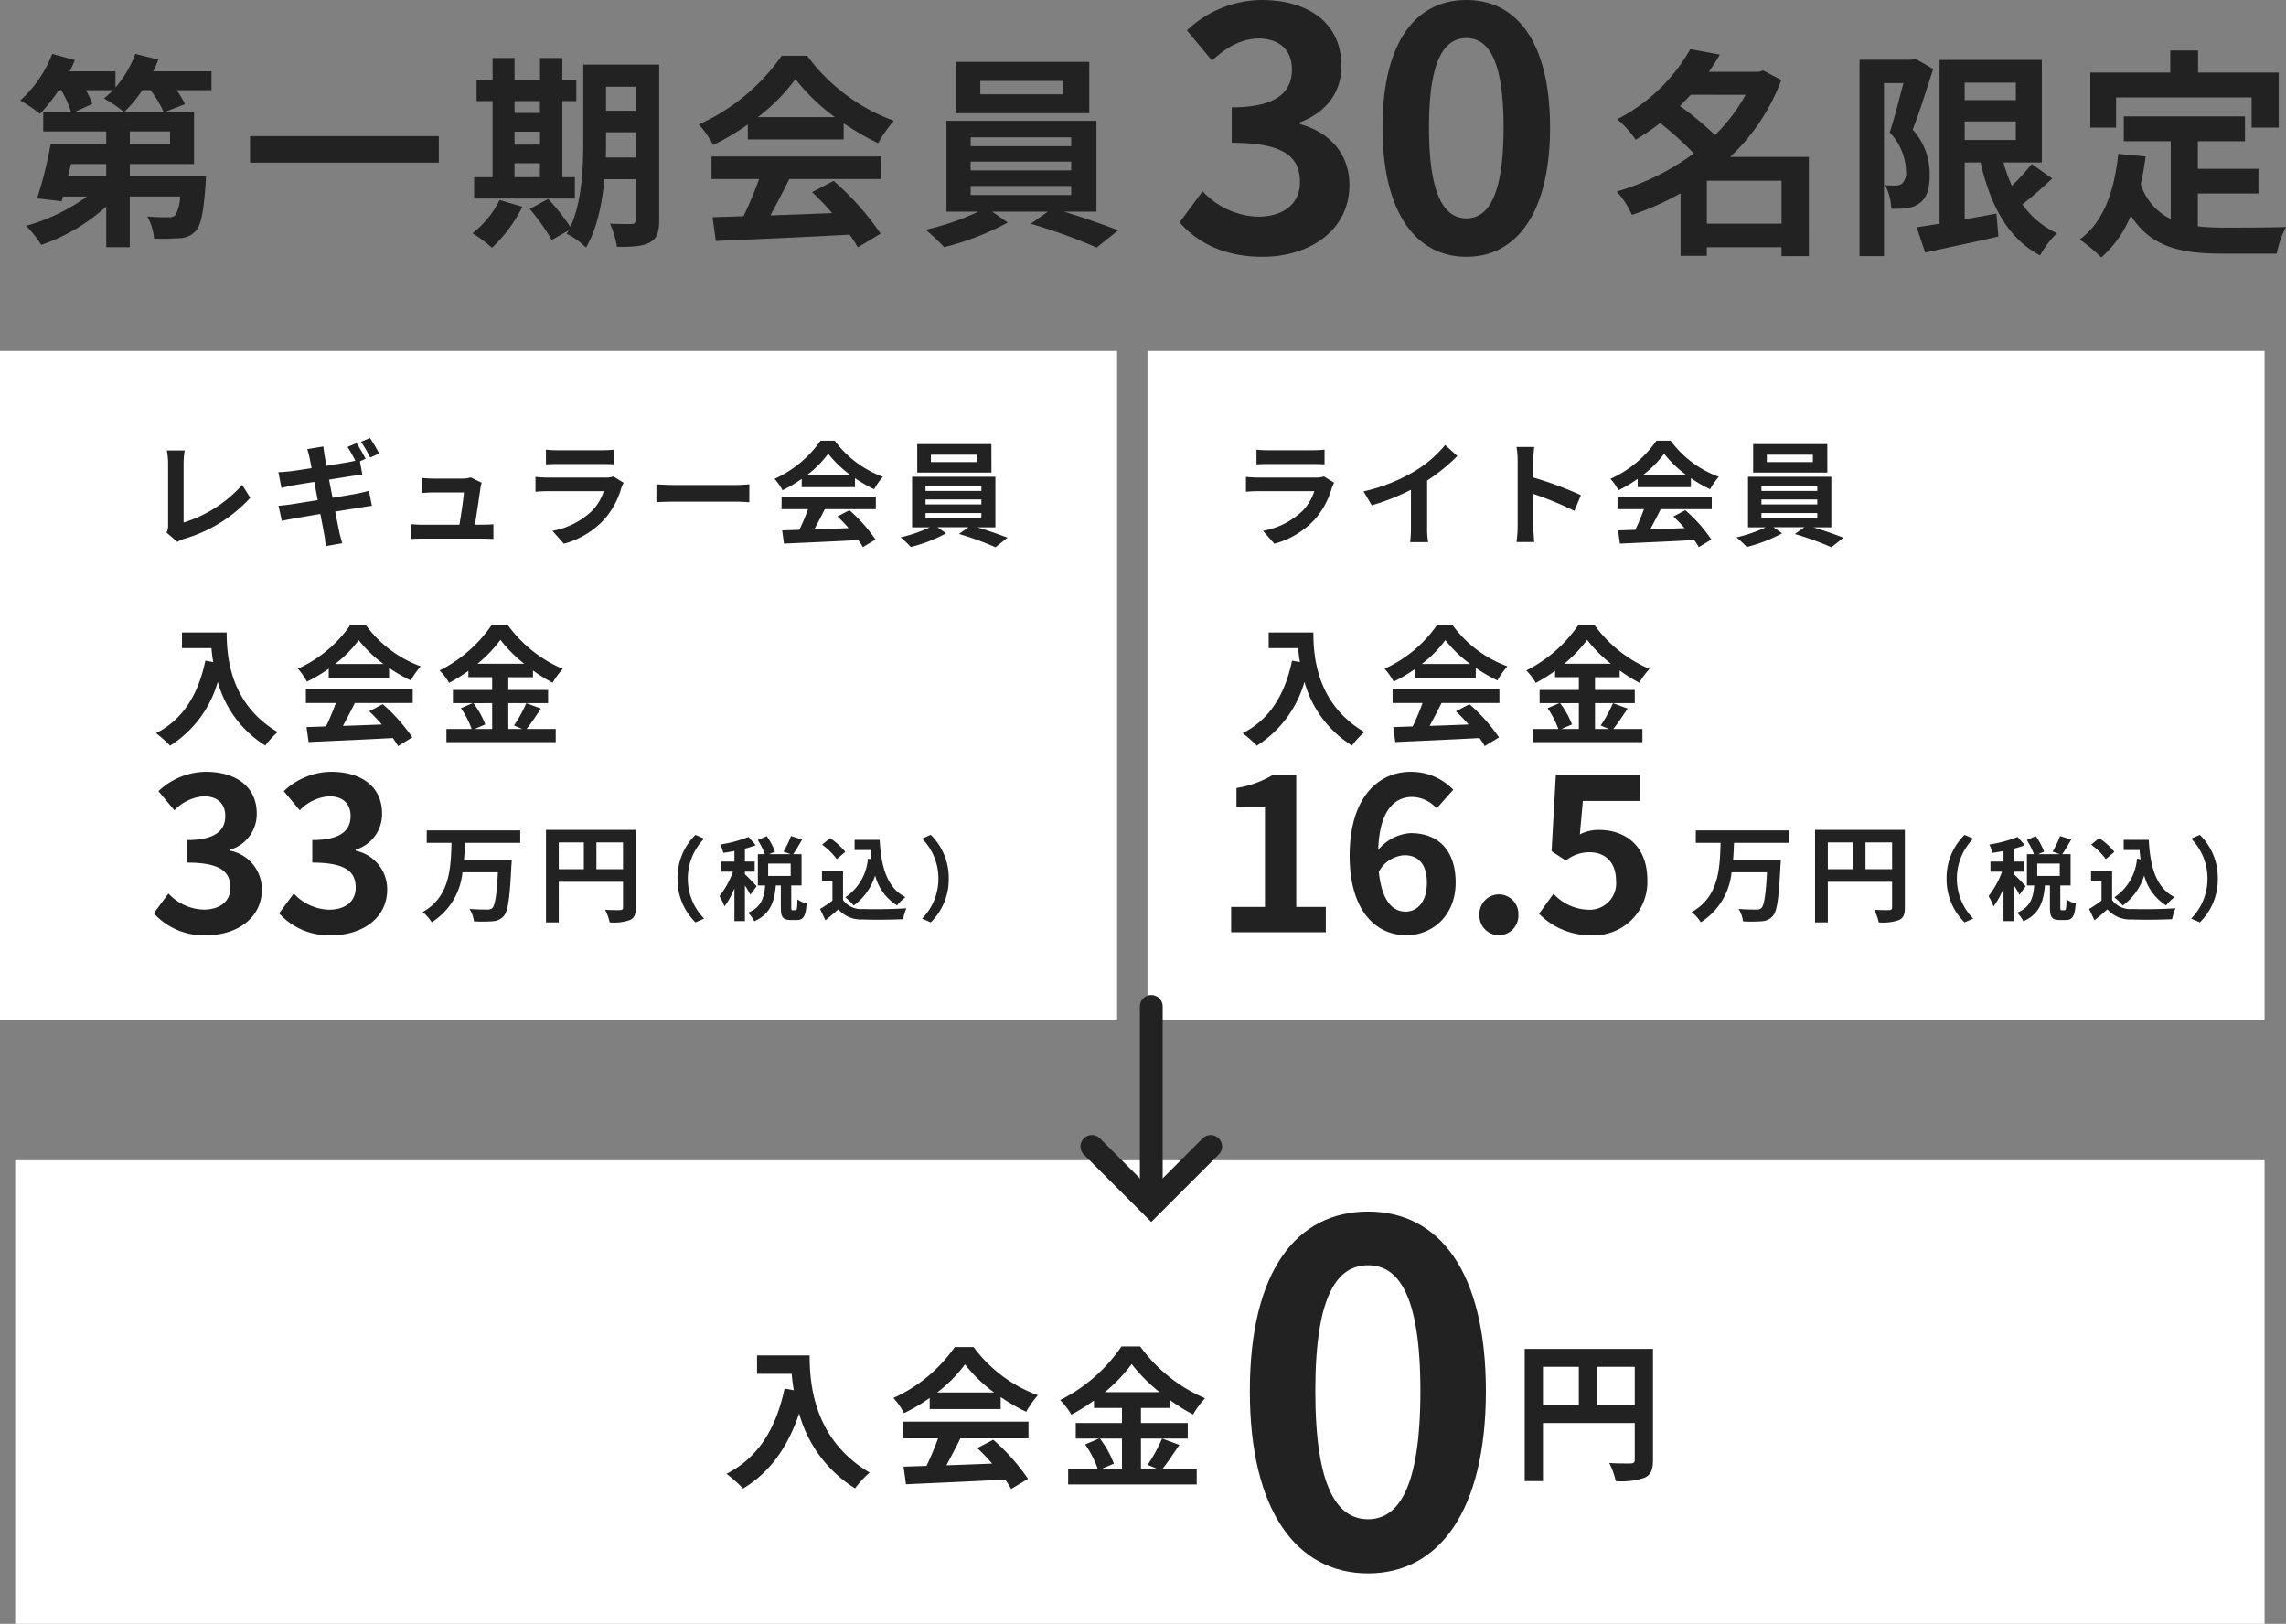 <svg xmlns="http://www.w3.org/2000/svg" width="300.819" height="213.676" viewBox="0 0 300.819 213.676"><rect x="0" y="0" width="300.819" height="213.676" fill="#808080" stroke="none"/><g transform="translate(1053 2412.176)"><g transform="translate(-1021 -2435.314)"><path d="M-58.59-15.5a17.85,17.85,0,0,0,2.322-2.808h1.08a14.967,14.967,0,0,1,1.7,2.808Zm5.967,4.293h-5.292v-1.674h5.292Zm-8.4,4.212h-5.022l.378-1.593h4.644Zm.891-11.313a11.014,11.014,0,0,1-1.188,1.08A19.408,19.408,0,0,1-58.752-15.5h-6.291l2.187-1a11.487,11.487,0,0,0-.837-1.809Zm12.96-2.484h-7.668c.243-.513.486-1.026.675-1.539l-3.024-.756a14.66,14.66,0,0,1-2.619,4.428V-20.79h-6.021c.243-.486.486-1,.675-1.485l-2.97-.81a16.051,16.051,0,0,1-4.212,6.129A19.809,19.809,0,0,1-69.741-15.2a21.86,21.86,0,0,0,2.457-3.1h.351A14.706,14.706,0,0,1-65.664-15.5h-3.645v2.619h8.289V-11.2h-7.317a52.838,52.838,0,0,1-1.782,7.128l3.24.378.162-.621h3.159A25.11,25.11,0,0,1-71.577-.459a12.768,12.768,0,0,1,2,2.511A24.763,24.763,0,0,0-61.02-3V2.349h3.1V-4.32H-51.3a5.145,5.145,0,0,1-.648,2.484,1.241,1.241,0,0,1-.918.243A22.26,22.26,0,0,1-55.62-1.7a7.084,7.084,0,0,1,.891,2.916A32.7,32.7,0,0,0-51.3,1.161,2.874,2.874,0,0,0-49.248.216c.7-.729,1.026-2.457,1.3-6.075.027-.378.054-1.134.054-1.134H-57.915V-8.586h8.451V-15.5h-3.7l2.511-.972a11.822,11.822,0,0,0-1.107-1.836h4.59Zm5.076,8.532v3.483h24.84v-3.483Zm34.8,3.564h3.348v1.836H-7.29Zm3.348-8.181v1.566H-7.29v-1.566ZM-7.29-12.852h3.348v1.7H-7.29ZM.648-6.858H-1V-16.875H.837v-2.808H-1v-2.862H-3.942v2.862H-7.29v-2.862h-2.889v2.862h-2.106v2.808h2.106V-6.858h-2.43V-4.05H.648Zm-9.909,3A12.493,12.493,0,0,1-12.825.513,18.124,18.124,0,0,1-10.26,2.43a18.993,18.993,0,0,0,4-5.4ZM4.725-9.45c.027-.837.027-1.62.027-2.322v-1H8.64V-9.45ZM8.64-18.765v3.159H4.752v-3.159Zm3.105-2.916H1.755v9.909c0,3.51-.135,8.073-1.7,11.448A29.416,29.416,0,0,0-2.862-4l-2.43,1.323A26.844,26.844,0,0,1-2.4,1.4L-.162.135c-.081.162-.189.3-.27.459A9.276,9.276,0,0,1,2.106,2.4C3.564-.027,4.239-3.4,4.536-6.588h4.1v5.319C8.64-.837,8.5-.7,8.1-.7c-.378,0-1.674.027-2.835-.054A11.633,11.633,0,0,1,6.183,2.3c2,.027,3.375-.054,4.32-.567s1.242-1.35,1.242-2.943Zm12.987,6.912a24.537,24.537,0,0,0,4.941-4.995,26.277,26.277,0,0,0,5.184,4.995Zm-1.323,2.943H36.018v-2.133a32.627,32.627,0,0,0,4.536,2.619,16.642,16.642,0,0,1,2.079-2.943,24.7,24.7,0,0,1-11.421-8.559H27.864A26.633,26.633,0,0,1,16.956-13.8a12.543,12.543,0,0,1,1.89,2.7,31.175,31.175,0,0,0,4.563-2.7ZM18.63-6.615h6.264a51.85,51.85,0,0,1-2.052,4.887l-4.077.135L19.2,1.539c4.59-.216,11.259-.486,17.6-.837a14.314,14.314,0,0,1,1.08,1.674l3-1.809a36.313,36.313,0,0,0-6.183-6.939L31.86-4.887a32.181,32.181,0,0,1,2.646,2.754c-2.754.108-5.535.216-8.127.3.81-1.512,1.7-3.186,2.484-4.779h12.1v-2.97H18.63ZM64.908-17.766H54v-1.755H64.908Zm3.429-4.266H50.76v6.75H68.337ZM52.731-5.7h13.23v1.188H52.731Zm0-3.213h13.23v1.161H52.731Zm0-3.186h13.23v1.161H52.731ZM69.282-2.322V-14.283H49.545V-2.322H53.73A32.98,32.98,0,0,1,46.818.054a28.241,28.241,0,0,1,2.43,2.295,35.975,35.975,0,0,0,8.37-3.24L55.566-2.322h7.317L60.642-.729A71.866,71.866,0,0,1,69.309,2.4L72.144.135c-1.863-.729-4.617-1.7-7.128-2.457Z" transform="translate(43 53.314)" fill="#222"/><path d="M-8.866.616c6.2,0,11.44-3.476,11.44-9.46,0-4.268-2.816-7-6.512-8.008v-.22c3.476-1.364,5.456-3.916,5.456-7.436,0-5.588-4.268-8.668-10.56-8.668a14.446,14.446,0,0,0-9.768,4l3.3,3.96c1.936-1.76,3.828-2.86,6.16-2.9,2.772.044,4.356,1.54,4.356,4.092,0,2.9-1.936,4.972-7.92,4.972v4.664c7.084,0,8.976,1.98,8.976,5.192,0,2.9-2.244,4.532-5.544,4.532a10.343,10.343,0,0,1-7.26-3.344l-3.036,4.092C-17.49-1.32-14.014.616-8.866.616Zm26.84,0c6.6,0,11-5.808,11-17.028s-4.4-16.764-11-16.764c-6.644,0-11.044,5.5-11.044,16.764C6.93-5.192,11.33.616,17.974.616Zm0-5.06c-2.816,0-4.928-2.816-4.928-11.968,0-9.108,2.112-11.748,4.928-11.748,2.772,0,4.884,2.64,4.884,11.748C22.858-7.26,20.746-4.444,17.974-4.444Z" transform="translate(143 56.314)" fill="#222"/><path d="M-32.393-1.74V-7.395h9.831V-1.74Zm5.1-16.965A22.728,22.728,0,0,1-31.32-13.4a40.894,40.894,0,0,0-4.611-3.828c.493-.493.957-.986,1.421-1.479Zm8.323,8.178H-29.319a26.846,26.846,0,0,0,6.728-10.121L-24.969-21.9l-.58.174h-6.583c.522-.754,1.015-1.508,1.45-2.262l-3.886-.725A23.167,23.167,0,0,1-44.2-15.486a12.012,12.012,0,0,1,2.436,2.7,29.848,29.848,0,0,0,3.219-2.2,40.283,40.283,0,0,1,4.437,4,32.241,32.241,0,0,1-10.15,5.017,11.021,11.021,0,0,1,2,3.074,37.178,37.178,0,0,0,6.409-2.842V2.494h3.451V1.363h9.831v1.16h3.6ZM-4.959-23.461l-.493.145H-12.3V2.523h3.219V-20.242h2.552c-.522,2.03-1.189,4.64-1.8,6.5a7.624,7.624,0,0,1,2.146,5.1A1.975,1.975,0,0,1-6.7-7.018a1.444,1.444,0,0,1-.841.261c-.377,0-.812,0-1.363-.029A7.539,7.539,0,0,1-8.12-3.712a14.628,14.628,0,0,0,2-.058,3.724,3.724,0,0,0,1.711-.667c.928-.638,1.363-1.856,1.334-3.77a8.634,8.634,0,0,0-2.233-5.916c.9-2.262,1.885-5.452,2.7-7.975Zm6.5,8.265H8.265v2.436H1.537Zm6.728-5.1v2.291H1.537V-20.3ZM10.353-9.6a25.717,25.717,0,0,1-2.61,2.871A20.267,20.267,0,0,1,6.641-9.8h5.046V-23.287H-1.769V-1.74c-1.131.174-2.146.348-3.016.464l1.131,3.335C-.928,1.45,2.639.725,5.974-.058L5.713-3.074c-1.392.261-2.813.522-4.176.754V-9.8H3.625C4.93-4.147,7.192.174,11.455,2.436A12.248,12.248,0,0,1,13.688-.493a10.977,10.977,0,0,1-4.553-3.8A51.038,51.038,0,0,0,13.05-7.685ZM21.46-18.357H39.295v3.973h3.567v-7.25H32.248v-2.9H28.594v2.9H18.067v7.25H21.46ZM32.219-5.713h7.975V-8.961H32.219v-3.625h6.206v-3.277H22.475v3.277h6.177V-2.349A7.806,7.806,0,0,1,24.708-6.9c.261-1.16.464-2.378.638-3.683l-3.6-.348C21.228-5.974,19.807-1.972,16.675.348A21.118,21.118,0,0,1,19.517,2.7,14.8,14.8,0,0,0,23.4-2.813C26.013,1.334,29.986,2.2,35.351,2.2H42.6a12.9,12.9,0,0,1,1.218-3.509c-1.943.087-6.728.087-8.294.087a29.965,29.965,0,0,1-3.306-.174Z" transform="translate(225 54.314)" fill="#222"/></g><path d="M0,0H147V88H0Z" transform="translate(-1053 -2366)" fill="#fff"/><path d="M0,0H147V88H0Z" transform="translate(-902 -2366)" fill="#fff"/><path d="M0,0H296V61H0Z" transform="translate(-1051 -2259.5)" fill="#fff"/><g transform="translate(-1561 -2790)"><g transform="translate(39 43.5)"><path d="M-26.052-13.447v2.057h3.876c.051.578.119,1.19.238,1.836l-1.037-.187C-23.91-5.27-25.934-1.989-29.469-.2a16.146,16.146,0,0,1,1.853,1.649,14.711,14.711,0,0,0,6.273-8.4,14.364,14.364,0,0,0,6.256,8.381A10.884,10.884,0,0,1-13.455-.34c-6.256-3.689-6.715-9.894-6.715-13.107ZM-5.907-9.3A15.449,15.449,0,0,0-2.8-12.444,16.545,16.545,0,0,0,.468-9.3ZM-6.74-7.446H1.2V-8.789A20.543,20.543,0,0,0,4.055-7.14,10.478,10.478,0,0,1,5.364-8.993a15.551,15.551,0,0,1-7.191-5.389H-3.935a16.769,16.769,0,0,1-6.868,5.7,7.9,7.9,0,0,1,1.19,1.7,19.629,19.629,0,0,0,2.873-1.7ZM-9.749-4.165h3.944A32.646,32.646,0,0,1-7.1-1.088L-9.664-1-9.392.969C-6.5.833-2.3.663,1.692.442A9.012,9.012,0,0,1,2.372,1.5L4.259.357A22.863,22.863,0,0,0,.366-4.012l-1.785.935A20.262,20.262,0,0,1,.247-1.343c-1.734.068-3.485.136-5.117.187.51-.952,1.071-2.006,1.564-3.009H4.31v-1.87H-9.749Zm24.514.017v3.4h-2.3l1.394-.6A11.469,11.469,0,0,0,12.3-4.148ZM12.844-9.333a17.734,17.734,0,0,0,3.009-3.145,18.139,18.139,0,0,0,3.128,3.145Zm6.409,5.185a17.657,17.657,0,0,1-1.615,2.941l1.105.459H16.89v-3.4h5.236V-5.882H16.89V-7.565h3.247v-.884a21.486,21.486,0,0,0,2.584,1.615,9.5,9.5,0,0,1,1.343-1.819,17.37,17.37,0,0,1-7.259-5.8H14.714a18.13,18.13,0,0,1-6.868,6A7.924,7.924,0,0,1,9.1-6.817,21.725,21.725,0,0,0,11.637-8.4v.833h3.128v1.683H9.6v1.734h2.6l-1.547.663A11.68,11.68,0,0,1,12.062-.748H8.747V.986H23.129V-.748H19.287c.595-.714,1.258-1.751,1.9-2.686Z" transform="translate(519 431)" fill="#222"/><path d="M-8.82.392c3.948,0,7.28-2.212,7.28-6.02a5.178,5.178,0,0,0-4.144-5.1v-.14A4.909,4.909,0,0,0-2.212-15.6c0-3.556-2.716-5.516-6.72-5.516a9.193,9.193,0,0,0-6.216,2.548l2.1,2.52a5.913,5.913,0,0,1,3.92-1.848c1.764.028,2.772.98,2.772,2.6,0,1.848-1.232,3.164-5.04,3.164v2.968c4.508,0,5.712,1.26,5.712,3.3,0,1.848-1.428,2.884-3.528,2.884A6.582,6.582,0,0,1-13.832-5.1l-1.932,2.6A8.808,8.808,0,0,0-8.82.392Zm16.492,0c3.948,0,7.28-2.212,7.28-6.02a5.178,5.178,0,0,0-4.144-5.1v-.14A4.909,4.909,0,0,0,14.28-15.6c0-3.556-2.716-5.516-6.72-5.516a9.193,9.193,0,0,0-6.216,2.548l2.1,2.52a5.913,5.913,0,0,1,3.92-1.848c1.764.028,2.772.98,2.772,2.6,0,1.848-1.232,3.164-5.04,3.164v2.968c4.508,0,5.712,1.26,5.712,3.3C10.808-4,9.38-2.968,7.28-2.968A6.582,6.582,0,0,1,2.66-5.1L.728-2.492A8.808,8.808,0,0,0,7.672.392Z" transform="translate(505 457)" fill="#222"/><path d="M-15.48,1.2l1.14-.5A7.455,7.455,0,0,1-16.488-4.56,7.455,7.455,0,0,1-14.34-9.816l-1.14-.5a7.908,7.908,0,0,0-2.364,5.76A7.908,7.908,0,0,0-15.48,1.2Zm8.04-4.752c-.228-.264-1.212-1.308-1.536-1.572v-.348h1.284V-6.8H-8.976V-8.5a12.512,12.512,0,0,0,1.428-.456L-8.5-10.044a17.154,17.154,0,0,1-3.72,1,4.946,4.946,0,0,1,.4,1.092c.468-.06.96-.144,1.464-.24V-6.8h-1.716v1.332h1.524a11.727,11.727,0,0,1-1.776,3.216A7.084,7.084,0,0,1-11.664-.9a10.664,10.664,0,0,0,1.308-2.376V1.032h1.38v-4.68a10.515,10.515,0,0,1,.72,1.212Zm4.488-1.356H-5.916V-6.54h2.964ZM-2.7-.4c-.156,0-.18-.036-.18-.4V-3.66h1.356V-7.776h-1.1c.348-.5.78-1.224,1.176-1.92l-1.464-.468A12.894,12.894,0,0,1-3.9-8.112l.936.336h-2.82l.768-.336a9.214,9.214,0,0,0-1.092-2.04l-1.176.516a10.8,10.8,0,0,1,.936,1.86h-.924V-3.66h.96C-6.444-2.088-6.78-.8-8.568-.072A4.142,4.142,0,0,1-7.74,1.056C-5.58.084-5.076-1.6-4.908-3.66h.66V-.78c0,1.248.228,1.668,1.3,1.668h.792C-1.3.888-.972.432-.852-1.284a3.7,3.7,0,0,1-1.212-.54C-2.088-.576-2.136-.4-2.316-.4Zm9.912-6.78A6.784,6.784,0,0,1,4.236-2.1a7.877,7.877,0,0,1,1.1,1.08A7.705,7.705,0,0,0,8.16-4.968a6.626,6.626,0,0,0,2.88,3.936,6.394,6.394,0,0,1,1.116-1.092C9.66-3.372,8.94-6.264,8.76-9.66H5.46v1.344H7.548c.036.408.084.816.132,1.212Zm-2.976-.9a9.609,9.609,0,0,0-2-1.812l-1.056.864a9.081,9.081,0,0,1,1.932,1.9Zm-.3,2.568H1.164V-4.2h1.38v2.532A17.024,17.024,0,0,1,.912-.564l.7,1.488c.648-.5,1.176-.972,1.7-1.44A3.992,3.992,0,0,0,6.552.816c1.428.06,3.84.036,5.28-.036a7.474,7.474,0,0,1,.444-1.44c-1.6.12-4.3.156-5.7.1A2.952,2.952,0,0,1,3.936-1.74ZM15.48-10.32l-1.14.5A7.455,7.455,0,0,1,16.488-4.56,7.455,7.455,0,0,1,14.34.7l1.14.5a7.908,7.908,0,0,0,2.364-5.76A7.908,7.908,0,0,0,15.48-10.32Z" transform="translate(576 454.5)" fill="#222"/><path d="M-1.54-9.268v-1.638H-13.846v1.638h3.262c-.1,3.374-.21,7.1-3.808,9.114a4.982,4.982,0,0,1,1.2,1.344A8.785,8.785,0,0,0-9.142-5.39H-4.48c-.154,3-.378,4.368-.742,4.718A.9.9,0,0,1-5.88-.49c-.42,0-1.372,0-2.338-.084A4,4,0,0,1-7.63,1.064,17.114,17.114,0,0,0-5.194,1.05,2.029,2.029,0,0,0-3.7.35c.546-.616.784-2.31.994-6.608C-2.674-6.468-2.66-7-2.66-7H-8.946c.07-.756.1-1.526.126-2.268ZM8.484-5.8V-9.324h3.5V-5.8ZM3.528-9.324h3.3V-5.8h-3.3Zm10.136-1.652H1.848V1.2h1.68V-4.144h8.456V-.756c0,.238-.1.322-.364.336s-1.19.014-1.988-.042a6.8,6.8,0,0,1,.6,1.666A6.468,6.468,0,0,0,12.88.9c.588-.266.784-.728.784-1.638Z" transform="translate(539 454.5)" fill="#222"/></g><g transform="translate(37 17.5)"><path d="M4.335.63a4.232,4.232,0,0,1,.9-.405,18.874,18.874,0,0,0,8.7-5.4L12.87-6.87A17.026,17.026,0,0,1,5.16-1.92V-9.7A10.627,10.627,0,0,1,5.31-11.4H2.955A9.27,9.27,0,0,1,3.12-9.7v8.13a1.959,1.959,0,0,1-.2.975ZM30.9-10.995a20.21,20.21,0,0,0-1.215-2.04L28.5-12.54a15.9,15.9,0,0,1,1.215,2.07ZM24.3-7.56l3-.48c.45-.06,1.05-.15,1.38-.18l-.315-1.755.75-.33c-.285-.555-.825-1.5-1.2-2.055l-1.185.495a19.1,19.1,0,0,1,1.035,1.815c-.285.06-.585.135-.855.18-.54.1-1.68.285-2.94.495-.135-.675-.225-1.17-.255-1.38-.075-.36-.12-.87-.165-1.17l-2.115.345c.105.345.21.7.3,1.14.045.24.15.735.27,1.365-1.29.21-2.445.375-2.97.435-.465.045-.915.075-1.4.1l.405,2.07c.45-.12.855-.21,1.38-.315.465-.075,1.62-.27,2.94-.48l.45,2.4c-1.515.24-2.91.465-3.6.57-.48.06-1.155.15-1.56.165L18.09-2.13c.33-.09.84-.18,1.485-.3s2.055-.36,3.585-.615c.24,1.26.435,2.295.51,2.715.09.45.135.96.21,1.515L26.04.81C25.9.33,25.755-.21,25.65-.66c-.09-.465-.3-1.485-.54-2.7,1.32-.21,2.535-.4,3.255-.525.57-.09,1.185-.2,1.575-.225l-.39-1.98c-.39.105-.945.24-1.53.36-.675.135-1.905.33-3.255.555ZM43.5-1.635c.225-1.425.615-4,.735-4.89a4.181,4.181,0,0,1,.15-.63l-1.44-.7A3.559,3.559,0,0,1,41.82-7.7H37.98c-.4,0-1.1-.045-1.485-.09V-5.8c.435-.03,1.02-.075,1.5-.075h4.05c-.045.84-.375,2.97-.585,4.245H36.6a14.41,14.41,0,0,1-1.485-.075V.24C35.685.21,36.06.2,36.6.2h7.905c.39,0,1.125.03,1.425.045V-1.695c-.39.045-1.08.06-1.47.06ZM61.725-7.98a3.164,3.164,0,0,1-1.095.15H53.205c-.465,0-1.11-.03-1.74-.09v1.95c.63-.06,1.38-.075,1.74-.075H60.45A6.508,6.508,0,0,1,58.9-3.45,10.109,10.109,0,0,1,53.7-.825L55.2.87a11.232,11.232,0,0,0,5.355-3.24,10.78,10.78,0,0,0,2.22-4.155,5.558,5.558,0,0,1,.285-.63Zm-8.88-1.59c.435-.03,1.08-.045,1.56-.045H60.15c.54,0,1.245.015,1.65.045v-1.935a14.142,14.142,0,0,1-1.62.075H54.4a12.644,12.644,0,0,1-1.56-.075ZM67.38-4.59c.555-.045,1.56-.075,2.415-.075H77.85c.63,0,1.4.06,1.755.075V-6.945c-.39.03-1.065.09-1.755.09H69.795c-.78,0-1.875-.045-2.415-.09ZM87.24-8.2a13.632,13.632,0,0,0,2.745-2.775A14.6,14.6,0,0,0,92.865-8.2ZM86.5-6.57H93.51V-7.755A18.126,18.126,0,0,0,96.03-6.3a9.246,9.246,0,0,1,1.155-1.635A13.721,13.721,0,0,1,90.84-12.69H88.98a14.8,14.8,0,0,1-6.06,5.025,6.968,6.968,0,0,1,1.05,1.5,17.32,17.32,0,0,0,2.535-1.5ZM83.85-3.675h3.48A28.806,28.806,0,0,1,86.19-.96l-2.265.075.24,1.74c2.55-.12,6.255-.27,9.78-.465a7.952,7.952,0,0,1,.6.93l1.665-1A20.174,20.174,0,0,0,92.775-3.54L91.2-2.715a17.877,17.877,0,0,1,1.47,1.53c-1.53.06-3.075.12-4.515.165.45-.84.945-1.77,1.38-2.655h6.72v-1.65H83.85ZM109.56-9.87H103.5v-.975h6.06Zm1.9-2.37H101.7v3.75h9.765Zm-8.67,9.075h7.35v.66h-7.35Zm0-1.785h7.35V-4.3h-7.35Zm0-1.77h7.35v.645h-7.35Zm9.195,5.43V-7.935H101.025V-1.29h2.325A18.322,18.322,0,0,1,99.51.03,15.69,15.69,0,0,1,100.86,1.3a19.986,19.986,0,0,0,4.65-1.8l-1.14-.8h4.065l-1.245.885A39.925,39.925,0,0,1,112,1.335L113.58.075c-1.035-.4-2.565-.945-3.96-1.365Z" transform="translate(490 431)" fill="#222"/></g></g><g transform="translate(-1418 -2790)"><g transform="translate(39 43.5)"><path d="M-26.052-13.447v2.057h3.876c.051.578.119,1.19.238,1.836l-1.037-.187C-23.91-5.27-25.934-1.989-29.469-.2a16.146,16.146,0,0,1,1.853,1.649,14.711,14.711,0,0,0,6.273-8.4,14.364,14.364,0,0,0,6.256,8.381A10.884,10.884,0,0,1-13.455-.34c-6.256-3.689-6.715-9.894-6.715-13.107ZM-5.907-9.3A15.449,15.449,0,0,0-2.8-12.444,16.545,16.545,0,0,0,.468-9.3ZM-6.74-7.446H1.2V-8.789A20.543,20.543,0,0,0,4.055-7.14,10.478,10.478,0,0,1,5.364-8.993a15.551,15.551,0,0,1-7.191-5.389H-3.935a16.769,16.769,0,0,1-6.868,5.7,7.9,7.9,0,0,1,1.19,1.7,19.629,19.629,0,0,0,2.873-1.7ZM-9.749-4.165h3.944A32.646,32.646,0,0,1-7.1-1.088L-9.664-1-9.392.969C-6.5.833-2.3.663,1.692.442A9.012,9.012,0,0,1,2.372,1.5L4.259.357A22.863,22.863,0,0,0,.366-4.012l-1.785.935A20.262,20.262,0,0,1,.247-1.343c-1.734.068-3.485.136-5.117.187.51-.952,1.071-2.006,1.564-3.009H4.31v-1.87H-9.749Zm24.514.017v3.4h-2.3l1.394-.6A11.469,11.469,0,0,0,12.3-4.148ZM12.844-9.333a17.734,17.734,0,0,0,3.009-3.145,18.139,18.139,0,0,0,3.128,3.145Zm6.409,5.185a17.657,17.657,0,0,1-1.615,2.941l1.105.459H16.89v-3.4h5.236V-5.882H16.89V-7.565h3.247v-.884a21.486,21.486,0,0,0,2.584,1.615,9.5,9.5,0,0,1,1.343-1.819,17.37,17.37,0,0,1-7.259-5.8H14.714a18.13,18.13,0,0,1-6.868,6A7.924,7.924,0,0,1,9.1-6.817,21.725,21.725,0,0,0,11.637-8.4v.833h3.128v1.683H9.6v1.734h2.6l-1.547.663A11.68,11.68,0,0,1,12.062-.748H8.747V.986H23.129V-.748H19.287c.595-.714,1.258-1.751,1.9-2.686Z" transform="translate(519 431)" fill="#222"/><path d="M-26.992,0h12.46V-3.332h-3.892V-20.72h-3.052a13.44,13.44,0,0,1-4.816,1.736v2.548h3.752v13.1h-4.452Zm22.96-2.716c-1.736,0-3.136-1.456-3.528-5.236a4.091,4.091,0,0,1,3.388-2.184c1.792,0,2.94,1.148,2.94,3.612C-1.232-4-2.492-2.716-4.032-2.716ZM2.24-18.76a7.676,7.676,0,0,0-5.628-2.352c-4.172,0-8.008,3.3-8.008,11.032C-11.4-2.772-7.9.392-3.948.392c3.528,0,6.5-2.66,6.5-6.916,0-4.452-2.464-6.524-5.936-6.524a6.03,6.03,0,0,0-4.256,2.212c.168-5.18,2.128-6.972,4.508-6.972A4.5,4.5,0,0,1,.056-16.3ZM8.232.392A2.579,2.579,0,0,0,10.808-2.3,2.579,2.579,0,0,0,8.232-4.984,2.573,2.573,0,0,0,5.684-2.3,2.573,2.573,0,0,0,8.232.392Zm12.292,0a7,7,0,0,0,7.252-7.28c0-4.508-2.912-6.58-6.384-6.58a5.359,5.359,0,0,0-2.492.588l.392-4.4h7.532V-20.72H15.736l-.56,10.052,1.876,1.232a4.957,4.957,0,0,1,3.108-1.092c2.1,0,3.5,1.344,3.5,3.752a3.479,3.479,0,0,1-3.668,3.808,6.441,6.441,0,0,1-4.564-2.1l-1.9,2.632A9.444,9.444,0,0,0,20.524.392Z" transform="translate(515 457)" fill="#222"/><path d="M-15.48,1.2l1.14-.5A7.455,7.455,0,0,1-16.488-4.56,7.455,7.455,0,0,1-14.34-9.816l-1.14-.5a7.908,7.908,0,0,0-2.364,5.76A7.908,7.908,0,0,0-15.48,1.2Zm8.04-4.752c-.228-.264-1.212-1.308-1.536-1.572v-.348h1.284V-6.8H-8.976V-8.5a12.512,12.512,0,0,0,1.428-.456L-8.5-10.044a17.154,17.154,0,0,1-3.72,1,4.946,4.946,0,0,1,.4,1.092c.468-.06.96-.144,1.464-.24V-6.8h-1.716v1.332h1.524a11.727,11.727,0,0,1-1.776,3.216A7.084,7.084,0,0,1-11.664-.9a10.664,10.664,0,0,0,1.308-2.376V1.032h1.38v-4.68a10.515,10.515,0,0,1,.72,1.212Zm4.488-1.356H-5.916V-6.54h2.964ZM-2.7-.4c-.156,0-.18-.036-.18-.4V-3.66h1.356V-7.776h-1.1c.348-.5.78-1.224,1.176-1.92l-1.464-.468A12.894,12.894,0,0,1-3.9-8.112l.936.336h-2.82l.768-.336a9.214,9.214,0,0,0-1.092-2.04l-1.176.516a10.8,10.8,0,0,1,.936,1.86h-.924V-3.66h.96C-6.444-2.088-6.78-.8-8.568-.072A4.142,4.142,0,0,1-7.74,1.056C-5.58.084-5.076-1.6-4.908-3.66h.66V-.78c0,1.248.228,1.668,1.3,1.668h.792C-1.3.888-.972.432-.852-1.284a3.7,3.7,0,0,1-1.212-.54C-2.088-.576-2.136-.4-2.316-.4Zm9.912-6.78A6.784,6.784,0,0,1,4.236-2.1a7.877,7.877,0,0,1,1.1,1.08A7.705,7.705,0,0,0,8.16-4.968a6.626,6.626,0,0,0,2.88,3.936,6.394,6.394,0,0,1,1.116-1.092C9.66-3.372,8.94-6.264,8.76-9.66H5.46v1.344H7.548c.036.408.084.816.132,1.212Zm-2.976-.9a9.609,9.609,0,0,0-2-1.812l-1.056.864a9.081,9.081,0,0,1,1.932,1.9Zm-.3,2.568H1.164V-4.2h1.38v2.532A17.024,17.024,0,0,1,.912-.564l.7,1.488c.648-.5,1.176-.972,1.7-1.44A3.992,3.992,0,0,0,6.552.816c1.428.06,3.84.036,5.28-.036a7.474,7.474,0,0,1,.444-1.44c-1.6.12-4.3.156-5.7.1A2.952,2.952,0,0,1,3.936-1.74ZM15.48-10.32l-1.14.5A7.455,7.455,0,0,1,16.488-4.56,7.455,7.455,0,0,1,14.34.7l1.14.5a7.908,7.908,0,0,0,2.364-5.76A7.908,7.908,0,0,0,15.48-10.32Z" transform="translate(600 454.5)" fill="#222"/><path d="M-1.54-9.268v-1.638H-13.846v1.638h3.262c-.1,3.374-.21,7.1-3.808,9.114a4.982,4.982,0,0,1,1.2,1.344A8.785,8.785,0,0,0-9.142-5.39H-4.48c-.154,3-.378,4.368-.742,4.718A.9.9,0,0,1-5.88-.49c-.42,0-1.372,0-2.338-.084A4,4,0,0,1-7.63,1.064,17.114,17.114,0,0,0-5.194,1.05,2.029,2.029,0,0,0-3.7.35c.546-.616.784-2.31.994-6.608C-2.674-6.468-2.66-7-2.66-7H-8.946c.07-.756.1-1.526.126-2.268ZM8.484-5.8V-9.324h3.5V-5.8ZM3.528-9.324h3.3V-5.8h-3.3Zm10.136-1.652H1.848V1.2h1.68V-4.144h8.456V-.756c0,.238-.1.322-.364.336s-1.19.014-1.988-.042a6.8,6.8,0,0,1,.6,1.666A6.468,6.468,0,0,0,12.88.9c.588-.266.784-.728.784-1.638Z" transform="translate(563 454.5)" fill="#222"/></g><g transform="translate(37 17.5)"><path d="M12.225-7.98a3.164,3.164,0,0,1-1.1.15H3.7c-.465,0-1.11-.03-1.74-.09v1.95c.63-.06,1.38-.075,1.74-.075H10.95A6.508,6.508,0,0,1,9.4-3.45,10.109,10.109,0,0,1,4.2-.825L5.7.87a11.232,11.232,0,0,0,5.355-3.24,10.78,10.78,0,0,0,2.22-4.155,5.558,5.558,0,0,1,.285-.63ZM3.345-9.57c.435-.03,1.08-.045,1.56-.045H10.65c.54,0,1.245.015,1.65.045v-1.935a14.142,14.142,0,0,1-1.62.075H4.9a12.644,12.644,0,0,1-1.56-.075ZM25.8-7.44a24.509,24.509,0,0,0,3.975-3.225l-1.6-1.455a15.832,15.832,0,0,1-3.915,3.39A23.044,23.044,0,0,1,17.43-6.015l1.08,1.83a29.327,29.327,0,0,0,5.16-2.04V-1.3A16.8,16.8,0,0,1,23.565.66h2.37A10.312,10.312,0,0,1,25.8-1.3ZM46.035-5.52a48.991,48.991,0,0,0-6.27-2.325v-2.2a16.312,16.312,0,0,1,.135-1.815H37.56a10.462,10.462,0,0,1,.15,1.815v8.61A16.051,16.051,0,0,1,37.56.645H39.9c-.06-.6-.135-1.65-.135-2.085V-5.685A43.325,43.325,0,0,1,45.18-3.45ZM54.24-8.2a13.632,13.632,0,0,0,2.745-2.775A14.6,14.6,0,0,0,59.865-8.2ZM53.505-6.57H60.51V-7.755A18.126,18.126,0,0,0,63.03-6.3a9.246,9.246,0,0,1,1.155-1.635A13.721,13.721,0,0,1,57.84-12.69H55.98a14.8,14.8,0,0,1-6.06,5.025,6.968,6.968,0,0,1,1.05,1.5,17.32,17.32,0,0,0,2.535-1.5ZM50.85-3.675h3.48A28.805,28.805,0,0,1,53.19-.96l-2.265.075.24,1.74c2.55-.12,6.255-.27,9.78-.465a7.952,7.952,0,0,1,.6.93l1.665-1A20.174,20.174,0,0,0,59.775-3.54L58.2-2.715a17.878,17.878,0,0,1,1.47,1.53c-1.53.06-3.075.12-4.515.165.45-.84.945-1.77,1.38-2.655h6.72v-1.65H50.85ZM76.56-9.87H70.5v-.975h6.06Zm1.9-2.37H68.7v3.75h9.765Zm-8.67,9.075h7.35v.66h-7.35Zm0-1.785h7.35V-4.3h-7.35Zm0-1.77h7.35v.645h-7.35ZM78.99-1.29V-7.935H68.025V-1.29H70.35A18.322,18.322,0,0,1,66.51.03,15.69,15.69,0,0,1,67.86,1.3,19.986,19.986,0,0,0,72.51-.5l-1.14-.8h4.065L74.19-.405A39.925,39.925,0,0,1,79,1.335L80.58.075c-1.035-.4-2.565-.945-3.96-1.365Z" transform="translate(490 431)" fill="#222"/></g></g><path d="M-27.38-15.82v2.42h4.56c.06.68.14,1.4.28,2.16l-1.22-.22C-24.86-6.2-27.24-2.34-31.4-.24A19,19,0,0,1-29.22,1.7c3.48-2.08,5.88-5.4,7.38-9.88a16.9,16.9,0,0,0,7.36,9.86A12.8,12.8,0,0,1-12.56-.4c-7.36-4.34-7.9-11.64-7.9-15.42Zm23.7,4.88a18.176,18.176,0,0,0,3.66-3.7,19.464,19.464,0,0,0,3.84,3.7Zm-.98,2.18H4.68v-1.58A24.168,24.168,0,0,0,8.04-8.4a12.327,12.327,0,0,1,1.54-2.18,18.3,18.3,0,0,1-8.46-6.34H-1.36a19.728,19.728,0,0,1-8.08,6.7,9.291,9.291,0,0,1,1.4,2,23.093,23.093,0,0,0,3.38-2ZM-8.2-4.9h4.64A38.407,38.407,0,0,1-5.08-1.28l-3.02.1.32,2.32C-4.38.98.56.78,5.26.52a10.6,10.6,0,0,1,.8,1.24L8.28.42A26.9,26.9,0,0,0,3.7-4.72L1.6-3.62A23.838,23.838,0,0,1,3.56-1.58c-2.04.08-4.1.16-6.02.22C-1.86-2.48-1.2-3.72-.62-4.9H8.34V-7.1H-8.2Zm28.84.02v4h-2.7l1.64-.7a13.493,13.493,0,0,0-1.84-3.3Zm-2.26-6.1a20.864,20.864,0,0,0,3.54-3.7,21.339,21.339,0,0,0,3.68,3.7Zm7.54,6.1a20.773,20.773,0,0,1-1.9,3.46l1.3.54H23.14v-4H29.3V-6.92H23.14V-8.9h3.82V-9.94A25.278,25.278,0,0,0,30-8.04a11.172,11.172,0,0,1,1.58-2.14A20.435,20.435,0,0,1,23.04-17H20.58A21.329,21.329,0,0,1,12.5-9.94a9.322,9.322,0,0,1,1.48,1.92,25.559,25.559,0,0,0,2.98-1.86v.98h3.68v1.98H14.56v2.04h3.06L15.8-4.1A13.741,13.741,0,0,1,17.46-.88h-3.9V1.16H30.48V-.88H25.96c.7-.84,1.48-2.06,2.24-3.16Z" transform="translate(-926 -2218)" fill="#222"/><g transform="translate(-1779 -2646)"><path d="M1.12-8.28v-5.04h5v5.04Zm-7.08-5.04h4.72v5.04H-5.96ZM8.52-15.68H-8.36V1.72h2.4V-5.92H6.12v4.84c0,.34-.14.46-.52.48-.4,0-1.7.02-2.84-.06a9.721,9.721,0,0,1,.86,2.38A9.24,9.24,0,0,0,7.4,1.28C8.24.9,8.52.24,8.52-1.06Z" transform="translate(935 427)" fill="#222"/><path d="M.031.868c9.3,0,15.5-8.184,15.5-23.994S9.331-46.748.031-46.748c-9.362,0-15.562,7.75-15.562,23.622C-15.531-7.316-9.331.868.031.868Zm0-7.13c-3.968,0-6.944-3.968-6.944-16.864C-6.913-35.96-3.937-39.68.031-39.68c3.906,0,6.882,3.72,6.882,16.554C6.913-10.23,3.937-6.262.031-6.262Z" transform="translate(906 440)" fill="#222"/></g><g transform="translate(-473.183 -2999.739) rotate(90)"><path d="M-2715.578-3867.365a1.5,1.5,0,0,1-1.061-.439,1.5,1.5,0,0,1,0-2.121l6.757-6.756-6.757-6.757a1.5,1.5,0,0,1,0-2.121,1.5,1.5,0,0,1,2.121,0l8.878,8.878-8.878,8.878A1.5,1.5,0,0,1-2715.578-3867.365Z" transform="translate(3454 4305)" fill="#222"/><path d="M26,1.5H0A1.5,1.5,0,0,1-1.5,0,1.5,1.5,0,0,1,0-1.5H26A1.5,1.5,0,0,1,27.5,0,1.5,1.5,0,0,1,26,1.5Z" transform="translate(720 428.317)" fill="#222"/></g></g></svg>